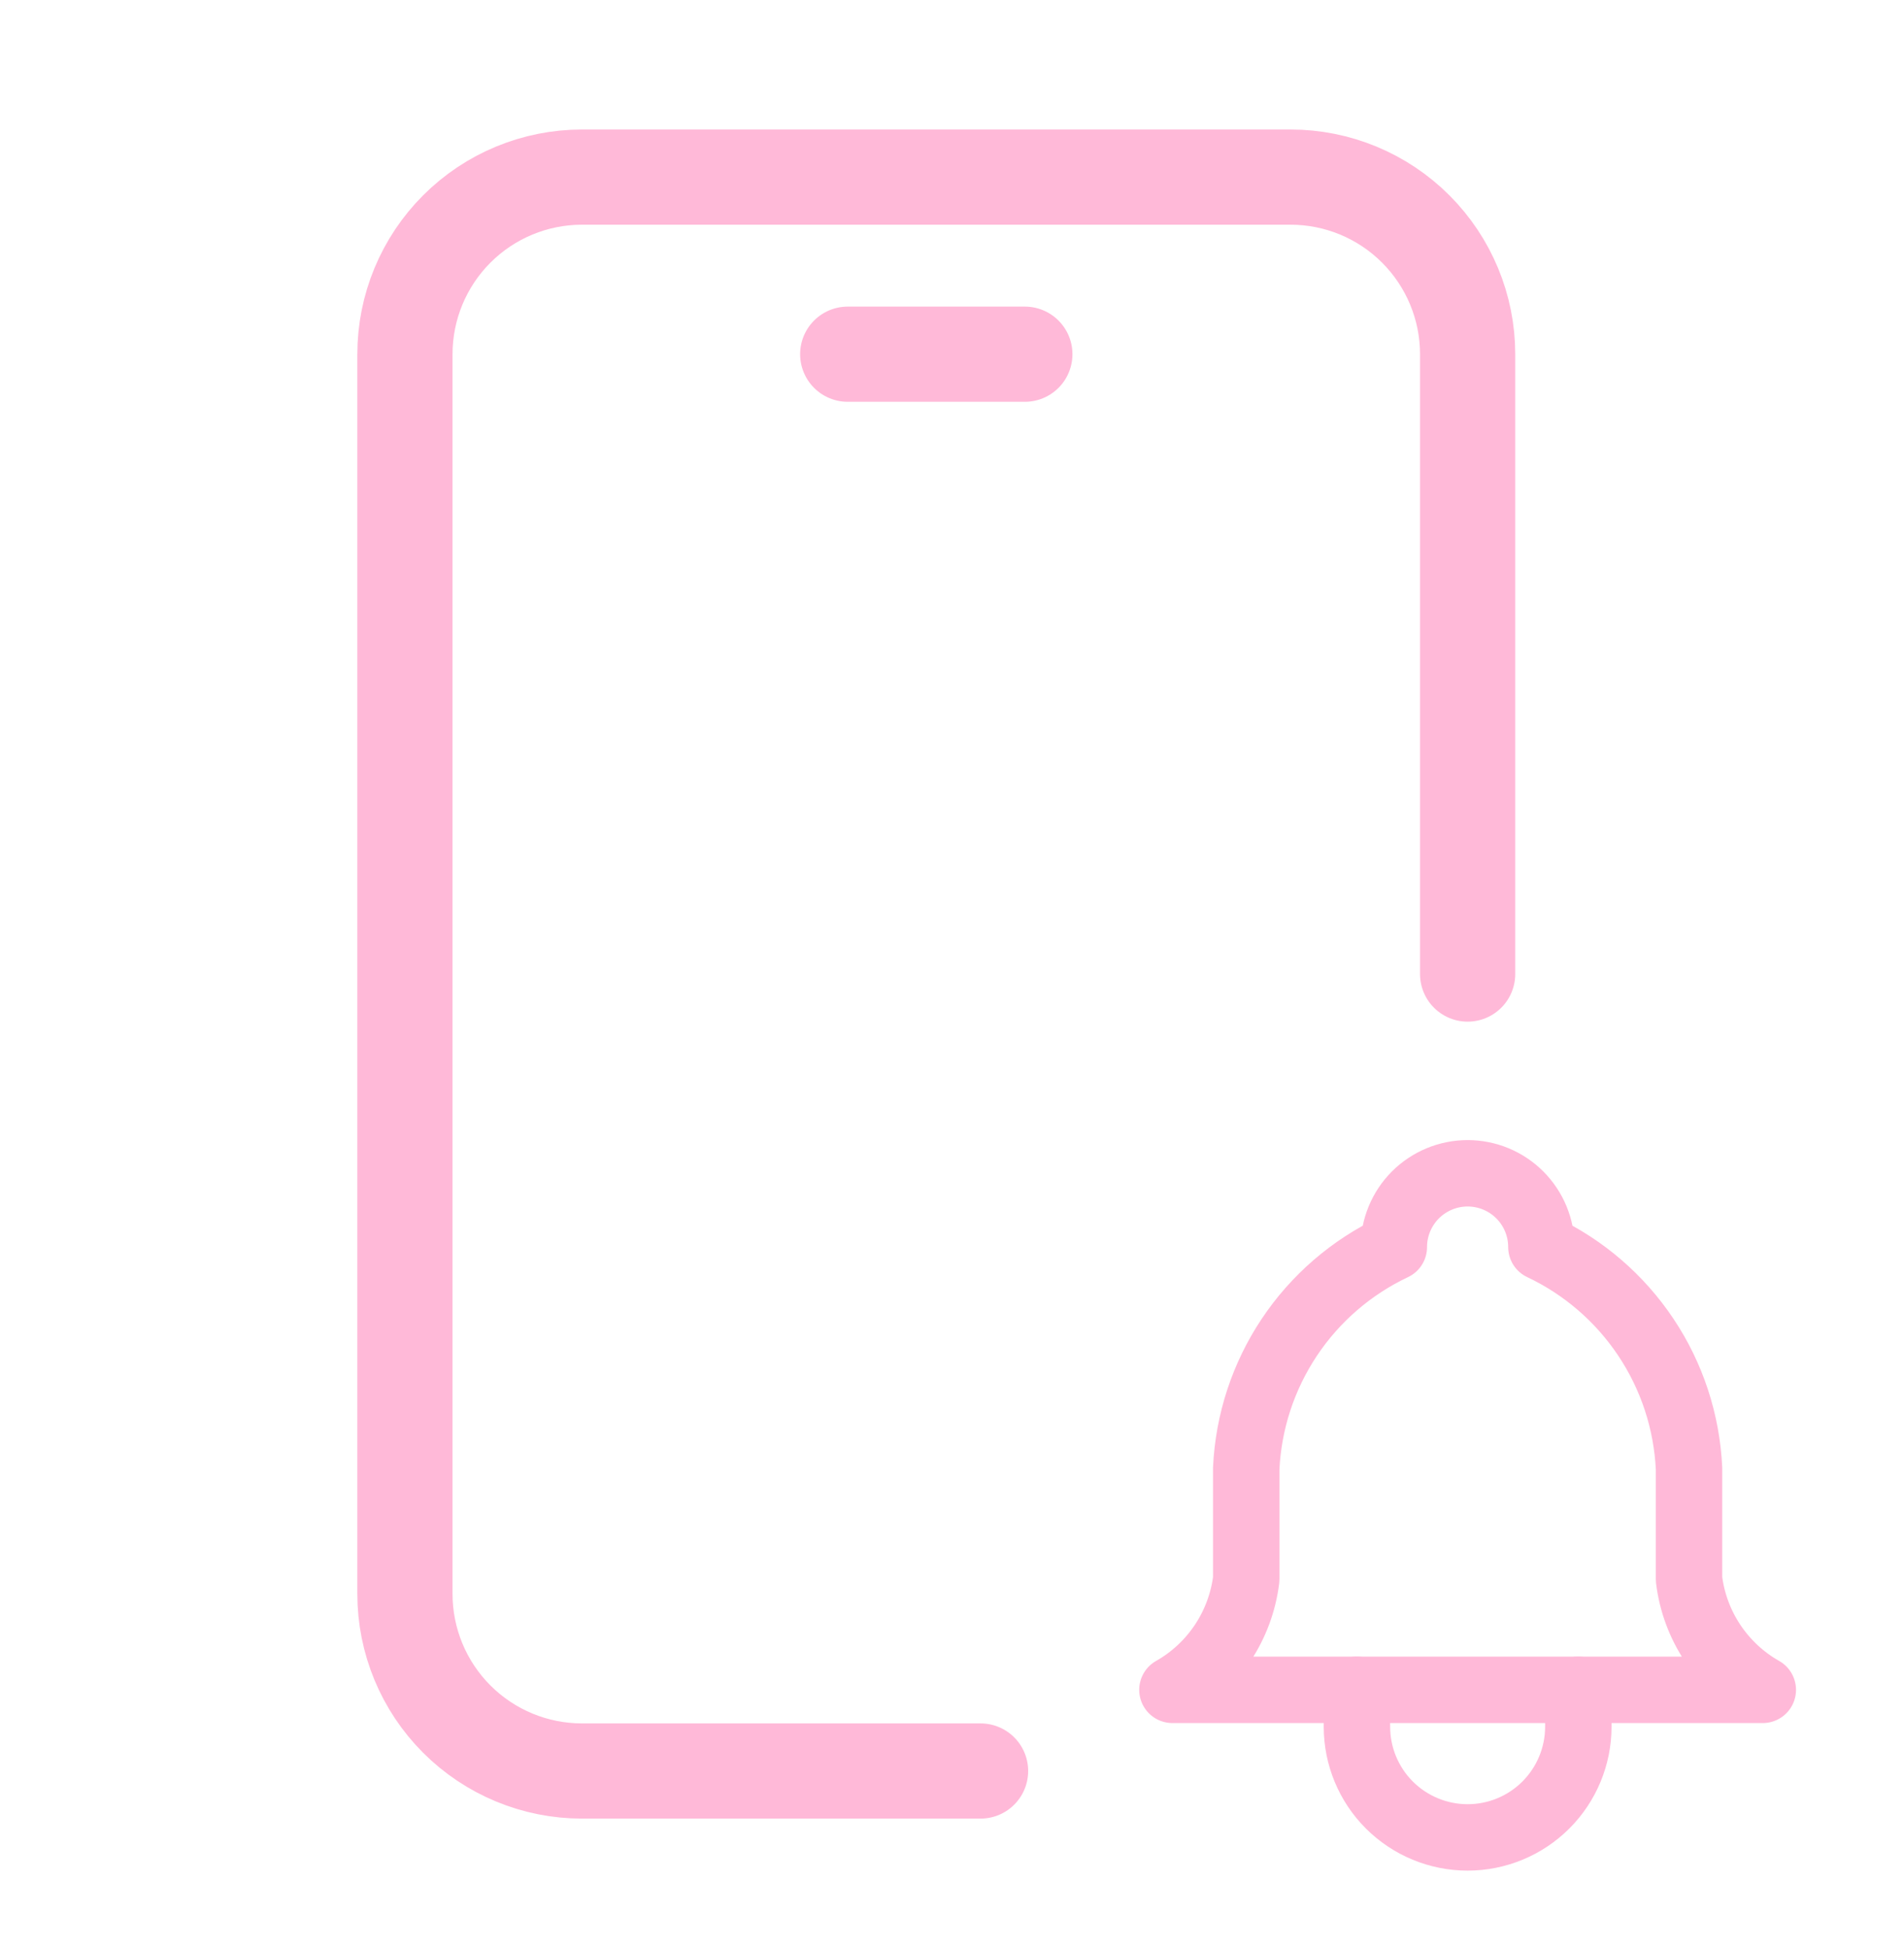 <?xml version="1.0" encoding="UTF-8"?> <svg xmlns="http://www.w3.org/2000/svg" width="43" height="44" viewBox="0 0 43 44" fill="none"><g clip-path="url(#clip0_423_24805)"><path d="M22.145 40H13.145C12.084 40 11.066 39.579 10.316 38.828C9.566 38.078 9.145 37.061 9.145 36V8C9.145 6.939 9.566 5.922 10.316 5.172C11.066 4.421 12.084 4 13.145 4H29.145C30.205 4 31.223 4.421 31.973 5.172C32.723 5.922 33.145 6.939 33.145 8V22" stroke="#FFB9D8" stroke-width="2.15" stroke-linecap="round" stroke-linejoin="round"></path><path d="M31.478 28.167C31.478 27.725 31.654 27.301 31.966 26.988C32.279 26.676 32.703 26.5 33.145 26.5C33.587 26.5 34.011 26.676 34.323 26.988C34.636 27.301 34.811 27.725 34.811 28.167C35.768 28.619 36.584 29.324 37.171 30.204C37.759 31.085 38.095 32.109 38.145 33.167V35.667C38.207 36.185 38.391 36.681 38.68 37.115C38.97 37.549 39.357 37.91 39.811 38.167H26.478C26.932 37.91 27.32 37.549 27.609 37.115C27.898 36.681 28.082 36.185 28.145 35.667V33.167C28.194 32.109 28.531 31.085 29.118 30.204C29.705 29.324 30.521 28.619 31.478 28.167Z" stroke="#FFB9D8" stroke-width="1.5" stroke-linecap="round" stroke-linejoin="round"></path><path d="M30.645 38.166V39C30.645 39.663 30.908 40.299 31.377 40.768C31.846 41.236 32.481 41.5 33.145 41.5C33.808 41.5 34.444 41.236 34.912 40.768C35.381 40.299 35.645 39.663 35.645 39V38.166" stroke="#FFB9D8" stroke-width="1.5" stroke-linecap="round" stroke-linejoin="round"></path><path d="M19.145 8H23.145" stroke="#FFB9D8" stroke-width="2.15" stroke-linecap="round" stroke-linejoin="round"></path></g><defs><clipPath id="clip0_423_24805"><rect width="42.541" height="42.541" fill="white" transform="translate(42.541 43.33) rotate(-180)"></rect></clipPath></defs></svg> 